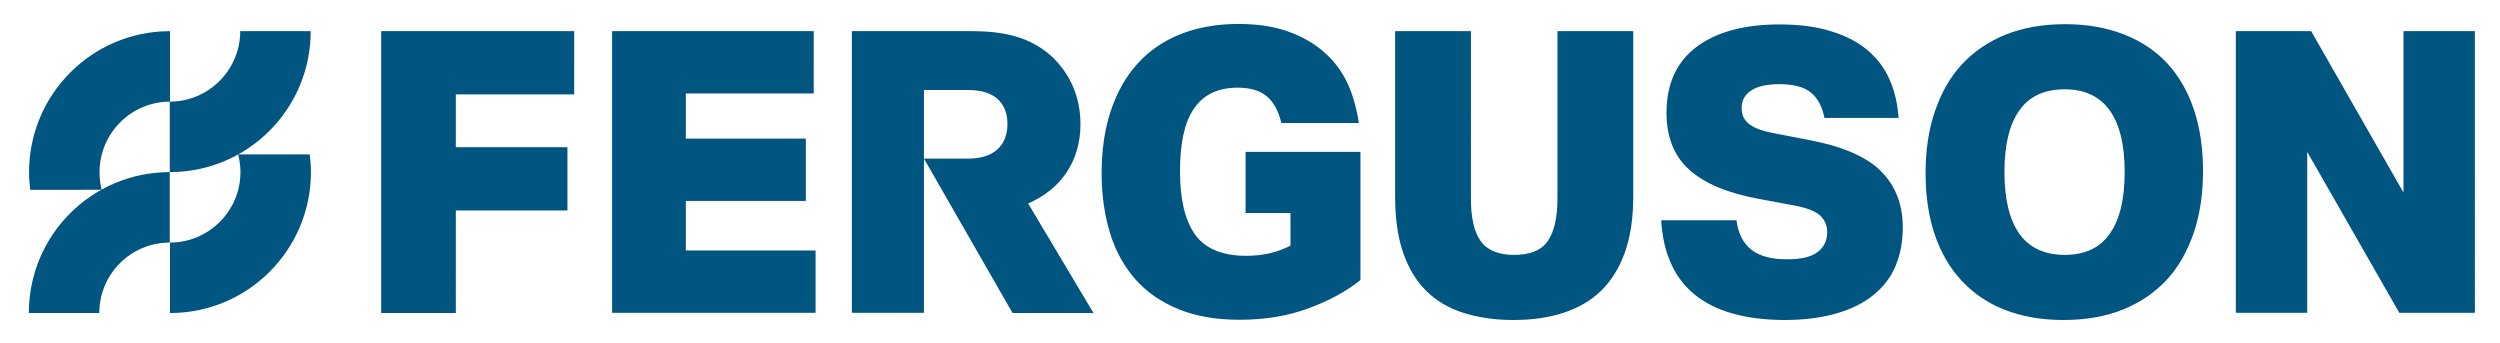 <?xml version="1.0" encoding="utf-8"?>
<!-- Generator: Adobe Illustrator 27.2.0, SVG Export Plug-In . SVG Version: 6.00 Build 0)  -->
<svg version="1.1" id="Layer_1" xmlns="http://www.w3.org/2000/svg" xmlns:xlink="http://www.w3.org/1999/xlink" x="0px" y="0px"
	 viewBox="0 0 1075 147.7" style="enable-background:new 0 0 1075 147.7;" xml:space="preserve">
<style type="text/css">
	.st0{fill:#005581;}
</style>
<g>
	<path class="st0" d="M73,74V43.7c16.7,0,30.3-13.6,30.3-30.3h30.3C133.6,46.9,106.5,74,73,74z M43.7,81.6c-0.6-2.4-0.9-5-0.9-7.6
		c0-16.7,13.6-30.3,30.3-30.3V13.4h-0.4C39.4,13.6,12.5,40.7,12.5,74c0,2.6,0.2,5.1,0.5,7.6L43.7,81.6L43.7,81.6z M102.4,66.4
		c0.6,2.4,1,5,1,7.6c0,16.7-13.6,30.3-30.3,30.3l0,0l0,0v30.3h0.4c33.3-0.2,60.2-27.3,60.2-60.6c0-2.6-0.2-5.1-0.5-7.6L102.4,66.4
		L102.4,66.4z M73,104.3V74c-33.5,0-60.6,27.1-60.6,60.6h30.3C42.7,117.8,56.3,104.3,73,104.3L73,104.3L73,104.3z"/>
	<path class="st0" d="M535.6,65.3H585v55.1c-6,4.9-13.5,8.9-22.4,12.2c-8.9,3.3-18.8,4.9-29.5,4.9c-10.1,0-18.8-1.5-26.2-4.5
		c-7.4-3-13.6-7.2-18.5-12.7s-8.6-12.1-11-19.8c-2.4-7.8-3.7-16.4-3.7-25.9c0-10.1,1.3-19.1,4-27.1c2.7-8,6.5-14.7,11.5-20.2
		c5-5.5,11.1-9.7,18.4-12.6c7.3-2.9,15.6-4.4,25-4.4c8.1,0,15.2,1.1,21.2,3.2c6,2.2,11.1,5,15.3,8.7c4.2,3.6,7.4,7.8,9.8,12.5
		c3,5.9,4.7,13.3,5.4,18.2H551c-1.3-5.2-3.3-9-6.3-11.5s-7.1-3.7-12.5-3.7c-8.5,0-14.7,3-18.8,9s-6,15-6,27
		c0,12.1,2.2,21.2,6.5,27.2c4.3,6,11.7,9.1,22,9.1c7.2,0,13.6-1.5,19-4.4V91.6h-19.3V65.3z M1033.5,13.4v69.4l-39.7-69.4h-32.4
		v121.1h30.7V65.3l39.6,69.2h32.5V13.4H1033.5z M464.6,53.4c0-12-4.6-21.7-12.2-29c-7.7-7-17.6-11-34.3-11h-51.8v121.1h31V68.2V38.7
		h19.1c10.7,0,16.8,5.1,16.8,14.6s-6.1,14.9-16.8,14.9h-19.1l38.1,66.4h34.8l-28.1-47.1C456,81.5,464.6,69.5,464.6,53.4z
		 M943.4,47.2c2.6,7.8,3.9,16.6,3.9,26.3c0,9.8-1.3,18.7-4,26.6c-2.7,7.9-6.5,14.7-11.6,20.2s-11.4,9.8-18.8,12.8
		c-7.5,3-16,4.5-25.6,4.5c-9.5,0-17.9-1.5-25.3-4.4s-13.5-7.1-18.6-12.6s-8.8-12-11.5-19.8c-2.6-7.8-3.9-16.6-3.9-26.3
		c0-9.8,1.3-18.7,4-26.6c2.7-7.9,6.5-14.7,11.6-20.2c5.1-5.5,11.4-9.8,18.8-12.8c7.5-3,16-4.5,25.6-4.5c9.5,0,17.9,1.5,25.3,4.4
		S927,21.9,932,27.3C937,32.8,940.8,39.4,943.4,47.2z M913.6,74c0-11.7-2.1-20.5-6.4-26.5s-10.7-9.1-19.4-9.1
		c-8.7,0-15.2,3-19.5,9.1s-6.4,14.9-6.4,26.5c0,11.7,2.2,20.5,6.4,26.5c4.3,6,10.8,9.1,19.5,9.1s15.2-3,19.4-9.1
		C911.5,94.5,913.6,85.6,913.6,74z M778.9,60.4l-16.5-3.2c-4.8-0.9-8.2-2.2-10.3-3.9c-2.2-1.7-3.2-4-3.2-6.8c0-3.2,1.3-5.7,4-7.5
		c2.7-1.9,6.8-2.8,12.3-2.8c6.1,0,10.6,1.2,13.5,3.6c2.9,2.4,4.8,6,5.8,10.8c0,0,0,0,0,0.1h0l0,0h31.9c-1.3-17.9-9.3-25.6-13.2-29
		c-4-3.4-9-6.1-15.3-8.1c-6.2-2-13.7-3.1-22.6-3.1c-15.2,0-27.1,3.2-35.7,9.6s-13,15.9-13,28.4c0,10.4,3.2,18.5,9.7,24.4
		s16.4,10.1,29.9,12.6l16.1,3c5.1,1,8.6,2.5,10.5,4.3c1.9,1.9,2.9,4.2,2.9,7c0,3.7-1.4,6.6-4.3,8.7s-7.2,3-13,3
		c-6.8,0-11.9-1.4-15.4-4.2c-3.5-2.8-5.6-7-6.3-12.6h-32.4c1.7,28.4,19.3,42.7,52.9,42.9c8.7,0,16.3-1,22.7-2.9
		c6.5-1.9,11.8-4.6,16-8.1c4.2-3.5,7.3-7.6,9.3-12.5c2-4.9,3-10.3,3-16.3c0-9.6-3-17.6-9-23.8C803.3,67.8,793.1,63.2,778.9,60.4z
		 M669.7,85.5c0,8.1-1.4,14.2-4.2,18.2c-2.8,4-7.6,5.9-14.4,5.9s-11.6-2-14.4-5.9c-2.8-4-4.2-10-4.2-18.2V13.4h-32.6v70.9
		c0,9.4,1.1,17.5,3.4,24.2s5.6,12.2,9.9,16.5s9.7,7.5,16,9.5s13.5,3.1,21.5,3.1c8,0,15.2-1,21.6-3.1s11.8-5.2,16.2-9.5
		c4.4-4.3,7.8-9.8,10.2-16.5s3.6-14.8,3.6-24.2V13.4h-32.6L669.7,85.5L669.7,85.5z M294.9,86.4h51.6V59.6h-51.6V40.2h55V13.4h-86.7
		v121.1h87.5v-26.8h-55.8V86.4z M163.9,134.6h32.1V90.5h48V63.3h-48V40.6h50.9V13.4h-83V134.6z"/>
</g>
</svg>
